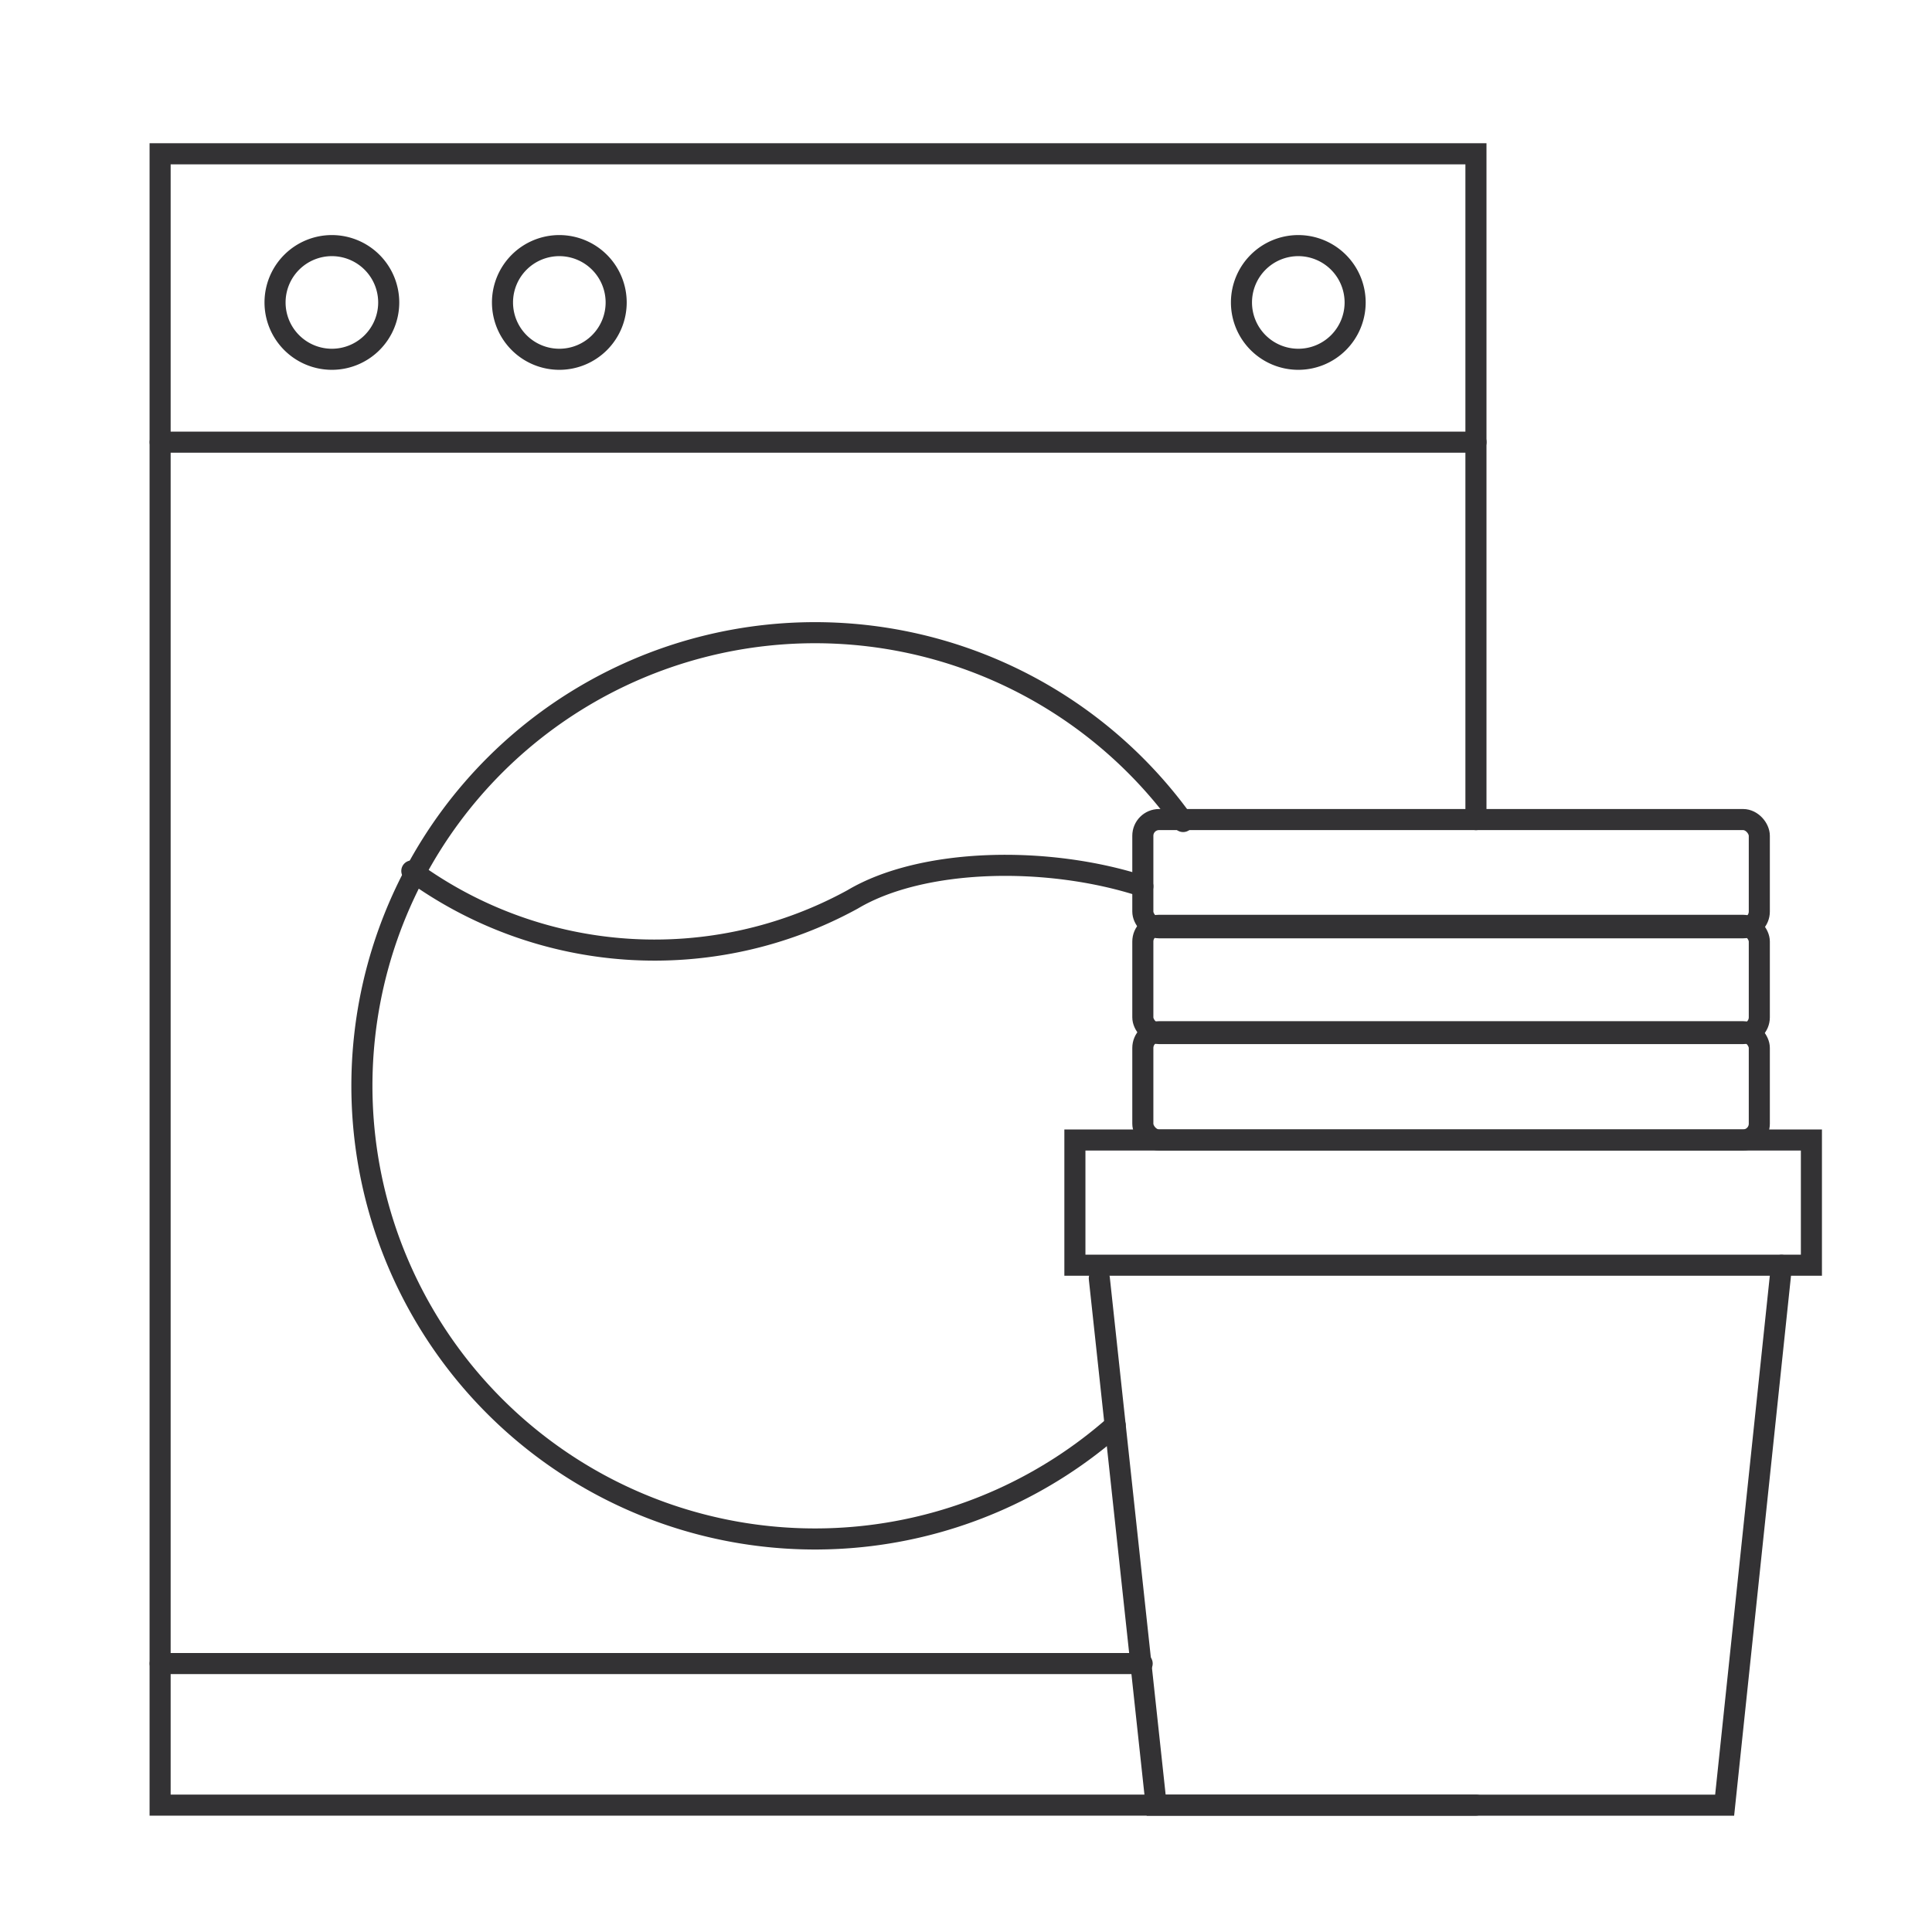 <svg viewBox="0 0 55 55" height="55" width="55" xmlns:xlink="http://www.w3.org/1999/xlink" xmlns="http://www.w3.org/2000/svg">
  <defs>
    <clipPath id="clip-Icone_laveuse">
      <rect height="55" width="55"></rect>
    </clipPath>
  </defs>
  <g clip-path="url(#clip-Icone_laveuse)" data-sanitized-data-name="Icone laveuse" data-name="Icone laveuse" id="Icone_laveuse">
    <g transform="translate(-3280 1464)" data-sanitized-data-name="Group 47" data-name="Group 47" id="Group_47">
      <path stroke-width="0.6" stroke-miterlimit="10" stroke-linecap="round" stroke="#333234" fill="none" transform="translate(3284.427 -1487.48)" d="M37.59,74.868H.131V27.858H37.59V46.813" data-sanitized-data-name="Path 161" data-name="Path 161" id="Path_161"></path>
      <line stroke-width="0.6" stroke-miterlimit="10" stroke-linecap="round" stroke="#333234" fill="none" transform="translate(3284.56 -1451.413)" x2="37.459" data-sanitized-data-name="Line 244" data-name="Line 244" id="Line_244"></line>
      <line stroke-width="0.6" stroke-miterlimit="10" stroke-linecap="round" stroke="#333234" fill="none" transform="translate(3284.56 -1416.642)" x2="27.955" data-sanitized-data-name="Line 245" data-name="Line 245" id="Line_245"></line>
      <path stroke-width="0.6" stroke-miterlimit="10" stroke-linecap="round" stroke="#333234" fill="none" transform="translate(3287.981 -1479.049)" d="M23.766,55.625A12.9,12.9,0,1,1,25.7,38.436" data-sanitized-data-name="Path 162" data-name="Path 162" id="Path_162"></path>
      <path stroke-width="0.6" stroke-miterlimit="10" stroke-linecap="round" stroke="#333234" fill="none" transform="translate(3288.858 -1474.955)" d="M2.866,35.749a11.728,11.728,0,0,0,12.548.81c1.976-1.176,5.539-1.26,8.262-.372" data-sanitized-data-name="Path 163" data-name="Path 163" id="Path_163"></path>
      <path stroke-width="0.6" stroke-miterlimit="10" stroke-linecap="round" stroke="#333234" fill="none" transform="translate(3286.45 -1485.864)" d="M4.616,30.475A1.618,1.618,0,1,1,3,28.856,1.62,1.62,0,0,1,4.616,30.475Z" data-sanitized-data-name="Path 164" data-name="Path 164" id="Path_164"></path>
      <path stroke-width="0.6" stroke-miterlimit="10" stroke-linecap="round" stroke="#333234" fill="none" transform="translate(3290.454 -1485.864)" d="M7.087,30.475a1.618,1.618,0,1,1-1.619-1.619A1.62,1.62,0,0,1,7.087,30.475Z" data-sanitized-data-name="Path 165" data-name="Path 165" id="Path_165"></path>
      <path stroke-width="0.6" stroke-miterlimit="10" stroke-linecap="round" stroke="#333234" fill="none" transform="translate(3303.462 -1485.864)" d="M15.116,30.475A1.618,1.618,0,1,1,13.5,28.856,1.62,1.62,0,0,1,15.116,30.475Z" data-sanitized-data-name="Path 166" data-name="Path 166" id="Path_166"></path>
      <rect stroke-width="0.6" stroke-miterlimit="10" stroke-linecap="round" stroke="#333234" fill="none" transform="translate(3312.534 -1440.669)" rx="0.462" height="3.081" width="17.55" data-sanitized-data-name="Rectangle 51" data-name="Rectangle 51" id="Rectangle_51"></rect>
      <rect stroke-width="0.6" stroke-miterlimit="10" stroke-linecap="round" stroke="#333234" fill="none" transform="translate(3312.534 -1437.658)" rx="0.462" height="3.081" width="17.55" data-sanitized-data-name="Rectangle 52" data-name="Rectangle 52" id="Rectangle_52"></rect>
      <rect stroke-width="0.6" stroke-miterlimit="10" stroke-linecap="round" stroke="#333234" fill="none" transform="translate(3312.534 -1434.629)" rx="0.462" height="3.081" width="17.55" data-sanitized-data-name="Rectangle 53" data-name="Rectangle 53" id="Rectangle_53"></rect>
      <rect stroke-width="0.6" stroke-miterlimit="10" stroke-linecap="round" stroke="#333234" fill="none" transform="translate(3310.6 -1431.546)" height="3.564" width="20.967" data-sanitized-data-name="Rectangle 54" data-name="Rectangle 54" id="Rectangle_54"></rect>
      <path stroke-width="0.6" stroke-miterlimit="10" stroke-linecap="round" stroke="#333234" fill="none" transform="translate(3300.96 -1467.916)" d="M10.335,40.306l1.619,15H28.137l1.619-15.37" data-sanitized-data-name="Path 167" data-name="Path 167" id="Path_167"></path>
    </g>
  </g>
</svg>
